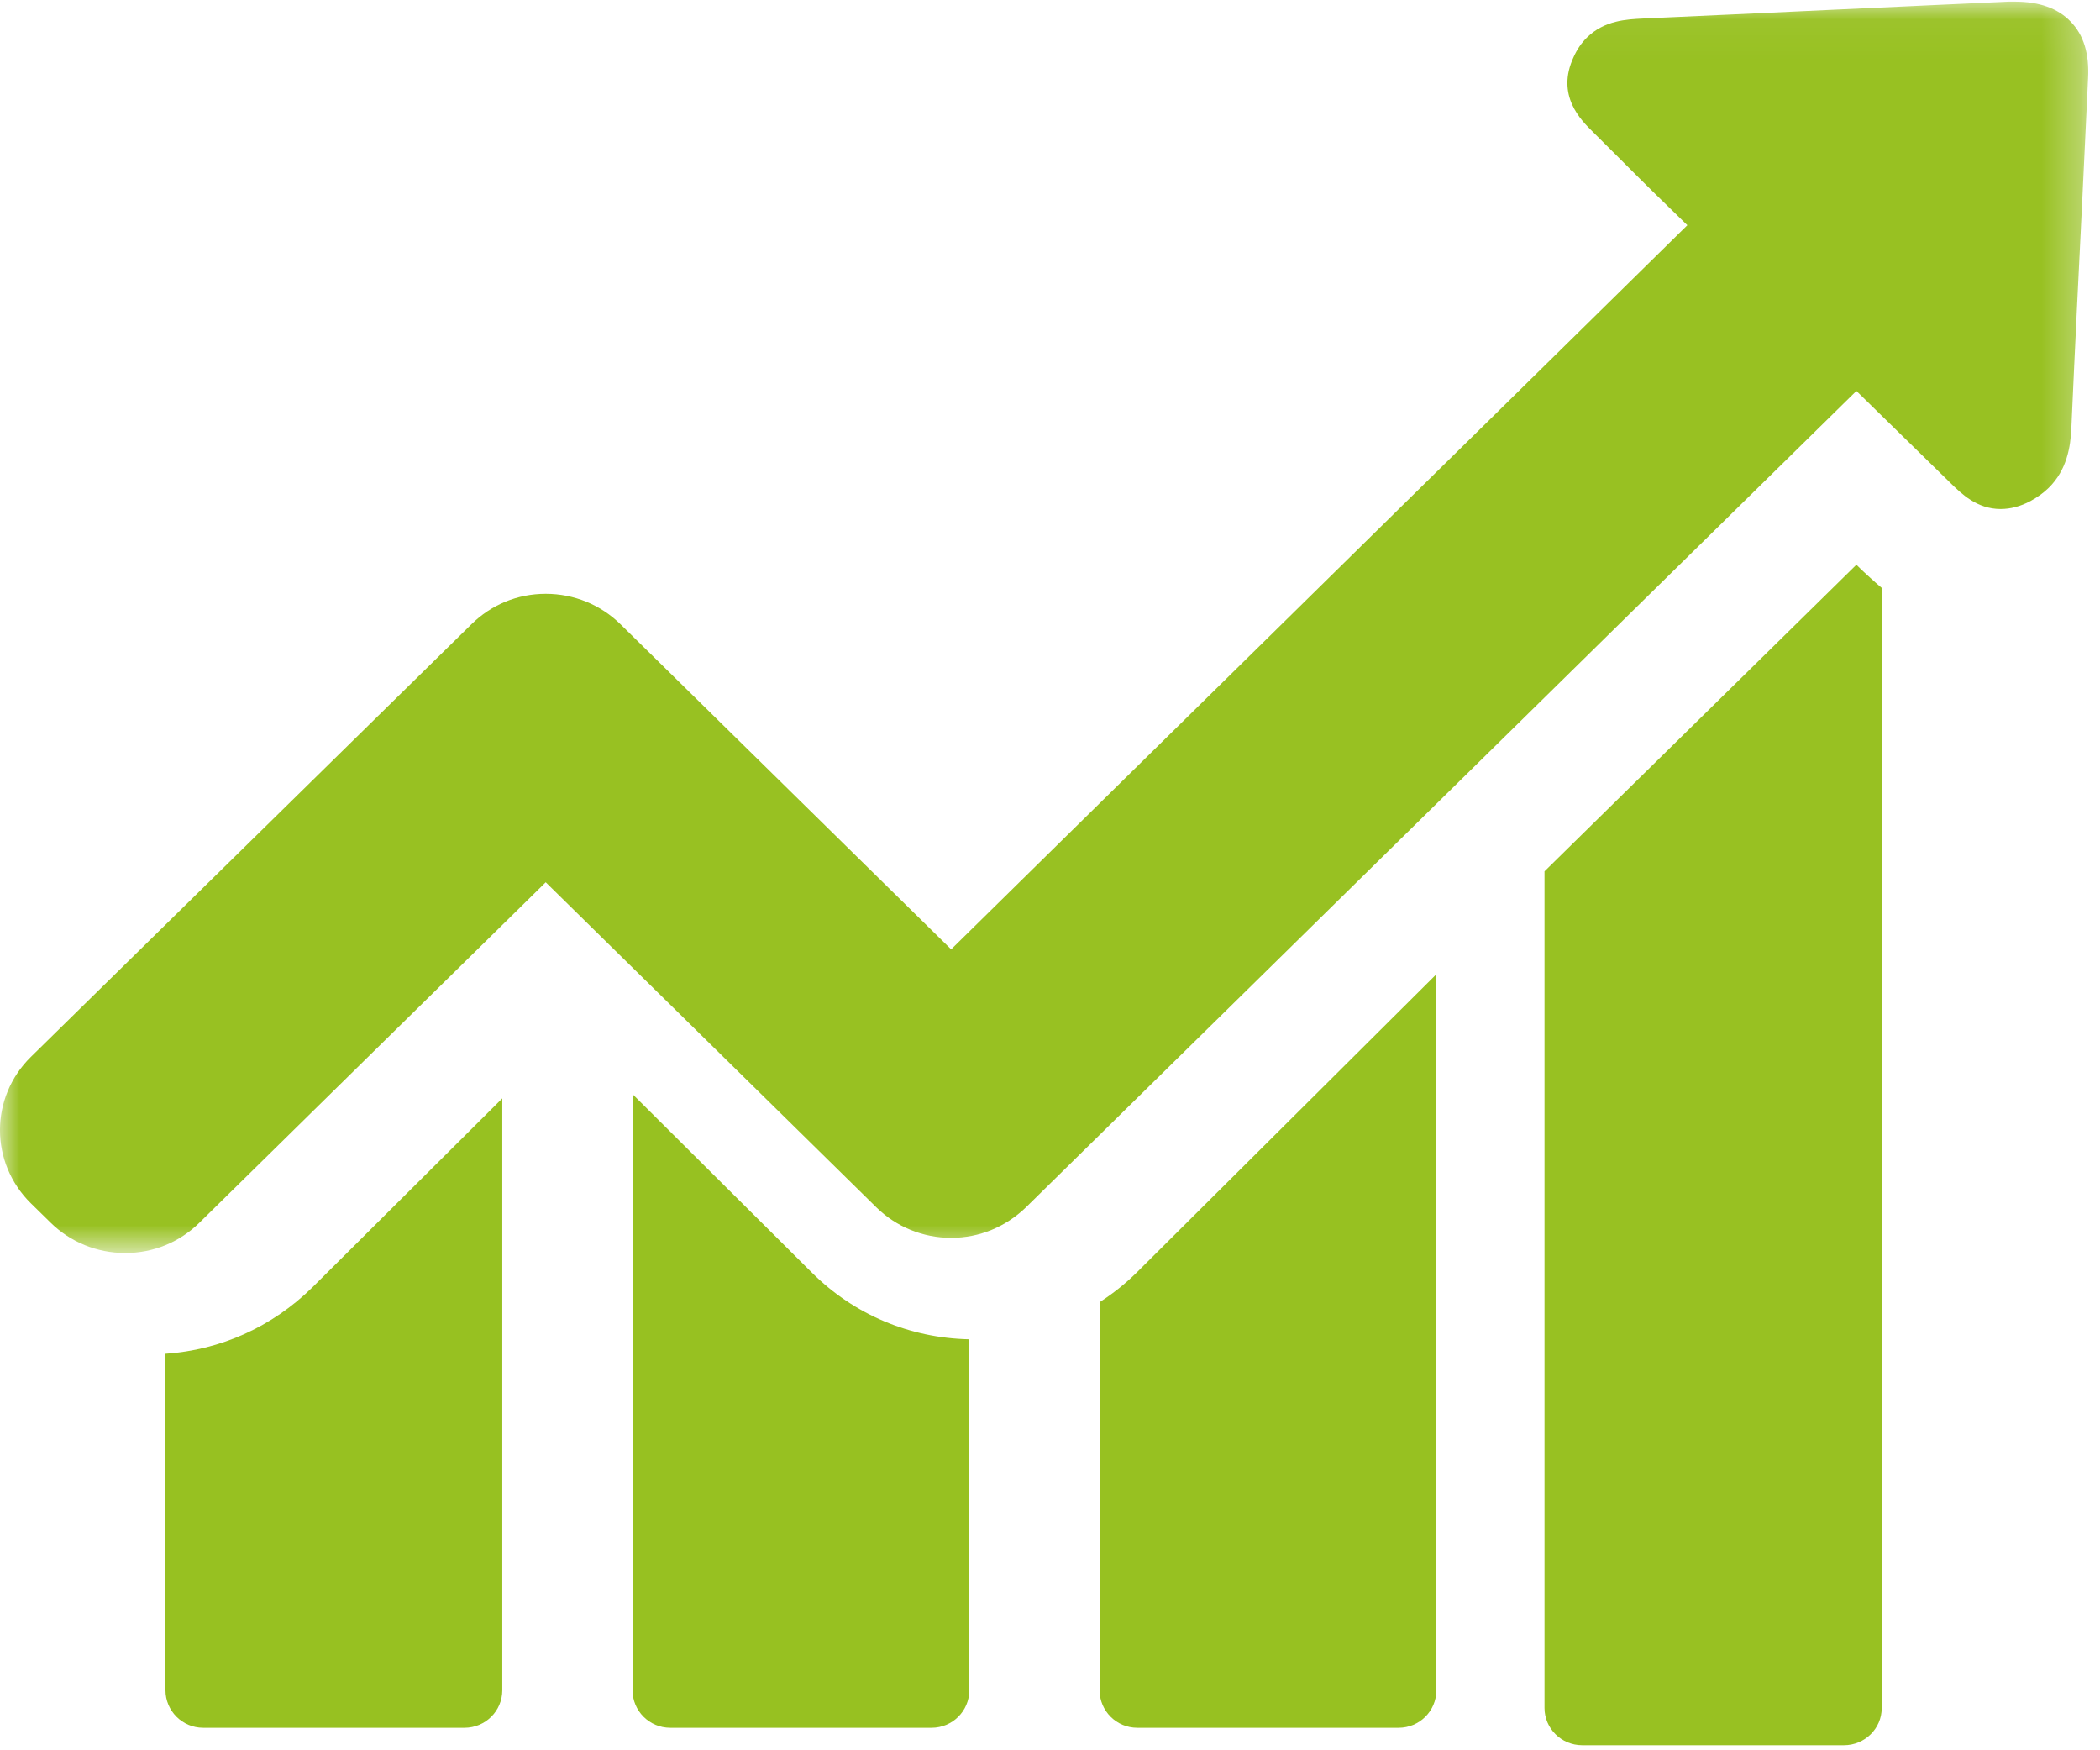 
<svg width="54px" height="45px" viewBox="0 0 54 45" version="1.1" xmlns="http://www.w3.org/2000/svg" xmlns:xlink="http://www.w3.org/1999/xlink">
    <defs>
        <polygon id="path-1" points="0 0.042 53.698 0.042 53.698 32.215 0 32.215"></polygon>
    </defs>
    <g id="Page-1" stroke="none" stroke-width="1" fill="none" fill-rule="evenodd">
        <g id="Artboard" transform="translate(-693, -1097)">
            <g id="Group-50" transform="translate(120, 848)">
                <g id="Group-14" transform="translate(573, 249)">
                    <g id="Group-7" transform="translate(4, 25)" fill="#97C121">
                        <path d="M0.255,9.806 L0.255,18.457 C0.255,18.983 0.685,19.422 1.224,19.422 L7.946,19.422 C8.475,19.422 8.916,18.995 8.916,18.457 L8.916,3.239 L4.035,8.096 C2.998,9.116 1.676,9.708 0.255,9.806" id="Fill-1"></path>
                        <path d="M12.265,3.13 L12.265,18.457 C12.265,18.983 12.694,19.422 13.235,19.422 L19.956,19.422 C20.485,19.422 20.925,18.995 20.925,18.457 L20.925,9.434 C19.393,9.402 17.962,8.798 16.882,7.724 L12.265,3.13 Z" id="Fill-3"></path>
                        <path d="M24.275,8.48 L24.275,18.457 C24.275,18.983 24.705,19.422 25.244,19.422 L31.966,19.422 C32.495,19.422 32.935,18.995 32.935,18.457 L32.935,0.048 L25.234,7.712 C24.936,8.008 24.616,8.26 24.275,8.48" id="Fill-5"></path>
                    </g>
                    <g id="Group-13">
                        <path d="M47.736,14.519 L39.716,22.402 L39.716,43.915 C39.716,44.436 40.146,44.87 40.687,44.87 L47.416,44.87 C47.946,44.87 48.387,44.447 48.387,43.915 L48.387,15.115 C48.167,14.931 48,14.768 47.879,14.66 L47.736,14.519 Z" id="Fill-8" fill="#98C122"></path>
                        <g id="Group-12">
                            <mask id="mask-2" fill="white">
                                <use xlink:href="#path-1"></use>
                            </mask>
                            <g id="Clip-11"></g>
                            <path d="M53.241,0.552 C52.922,0.217 52.436,0.042 51.818,0.042 L51.642,0.042 C48.509,0.183 45.386,0.336 42.253,0.476 C41.834,0.498 41.26,0.52 40.808,0.964 C40.665,1.105 40.554,1.268 40.466,1.463 C40.003,2.451 40.653,3.09 40.962,3.393 L41.746,4.174 C42.286,4.717 42.838,5.258 43.389,5.79 L24.458,24.408 L15.953,16.047 C15.444,15.549 14.761,15.267 14.033,15.267 C13.304,15.267 12.632,15.549 12.125,16.047 L0.794,27.173 C-0.265,28.214 -0.265,29.895 0.794,30.937 L1.302,31.435 C1.809,31.934 2.493,32.215 3.222,32.215 C3.95,32.215 4.622,31.934 5.129,31.435 L14.033,22.683 L22.538,31.044 C23.047,31.542 23.73,31.825 24.458,31.825 C25.187,31.825 25.859,31.542 26.378,31.044 L47.736,10.051 L50.152,12.415 C50.439,12.697 50.837,13.087 51.443,13.087 C51.696,13.087 51.951,13.022 52.215,12.881 C52.392,12.783 52.546,12.675 52.679,12.544 C53.153,12.079 53.241,11.482 53.263,11.017 C53.351,9.021 53.451,7.026 53.55,5.02 L53.693,2.016 C53.727,1.388 53.583,0.899 53.241,0.552" id="Fill-10" fill="#98C122" mask="url(#mask-2)"></path>
                        </g>
                    </g>
                </g>
            </g>
        </g>
    </g>
</svg>